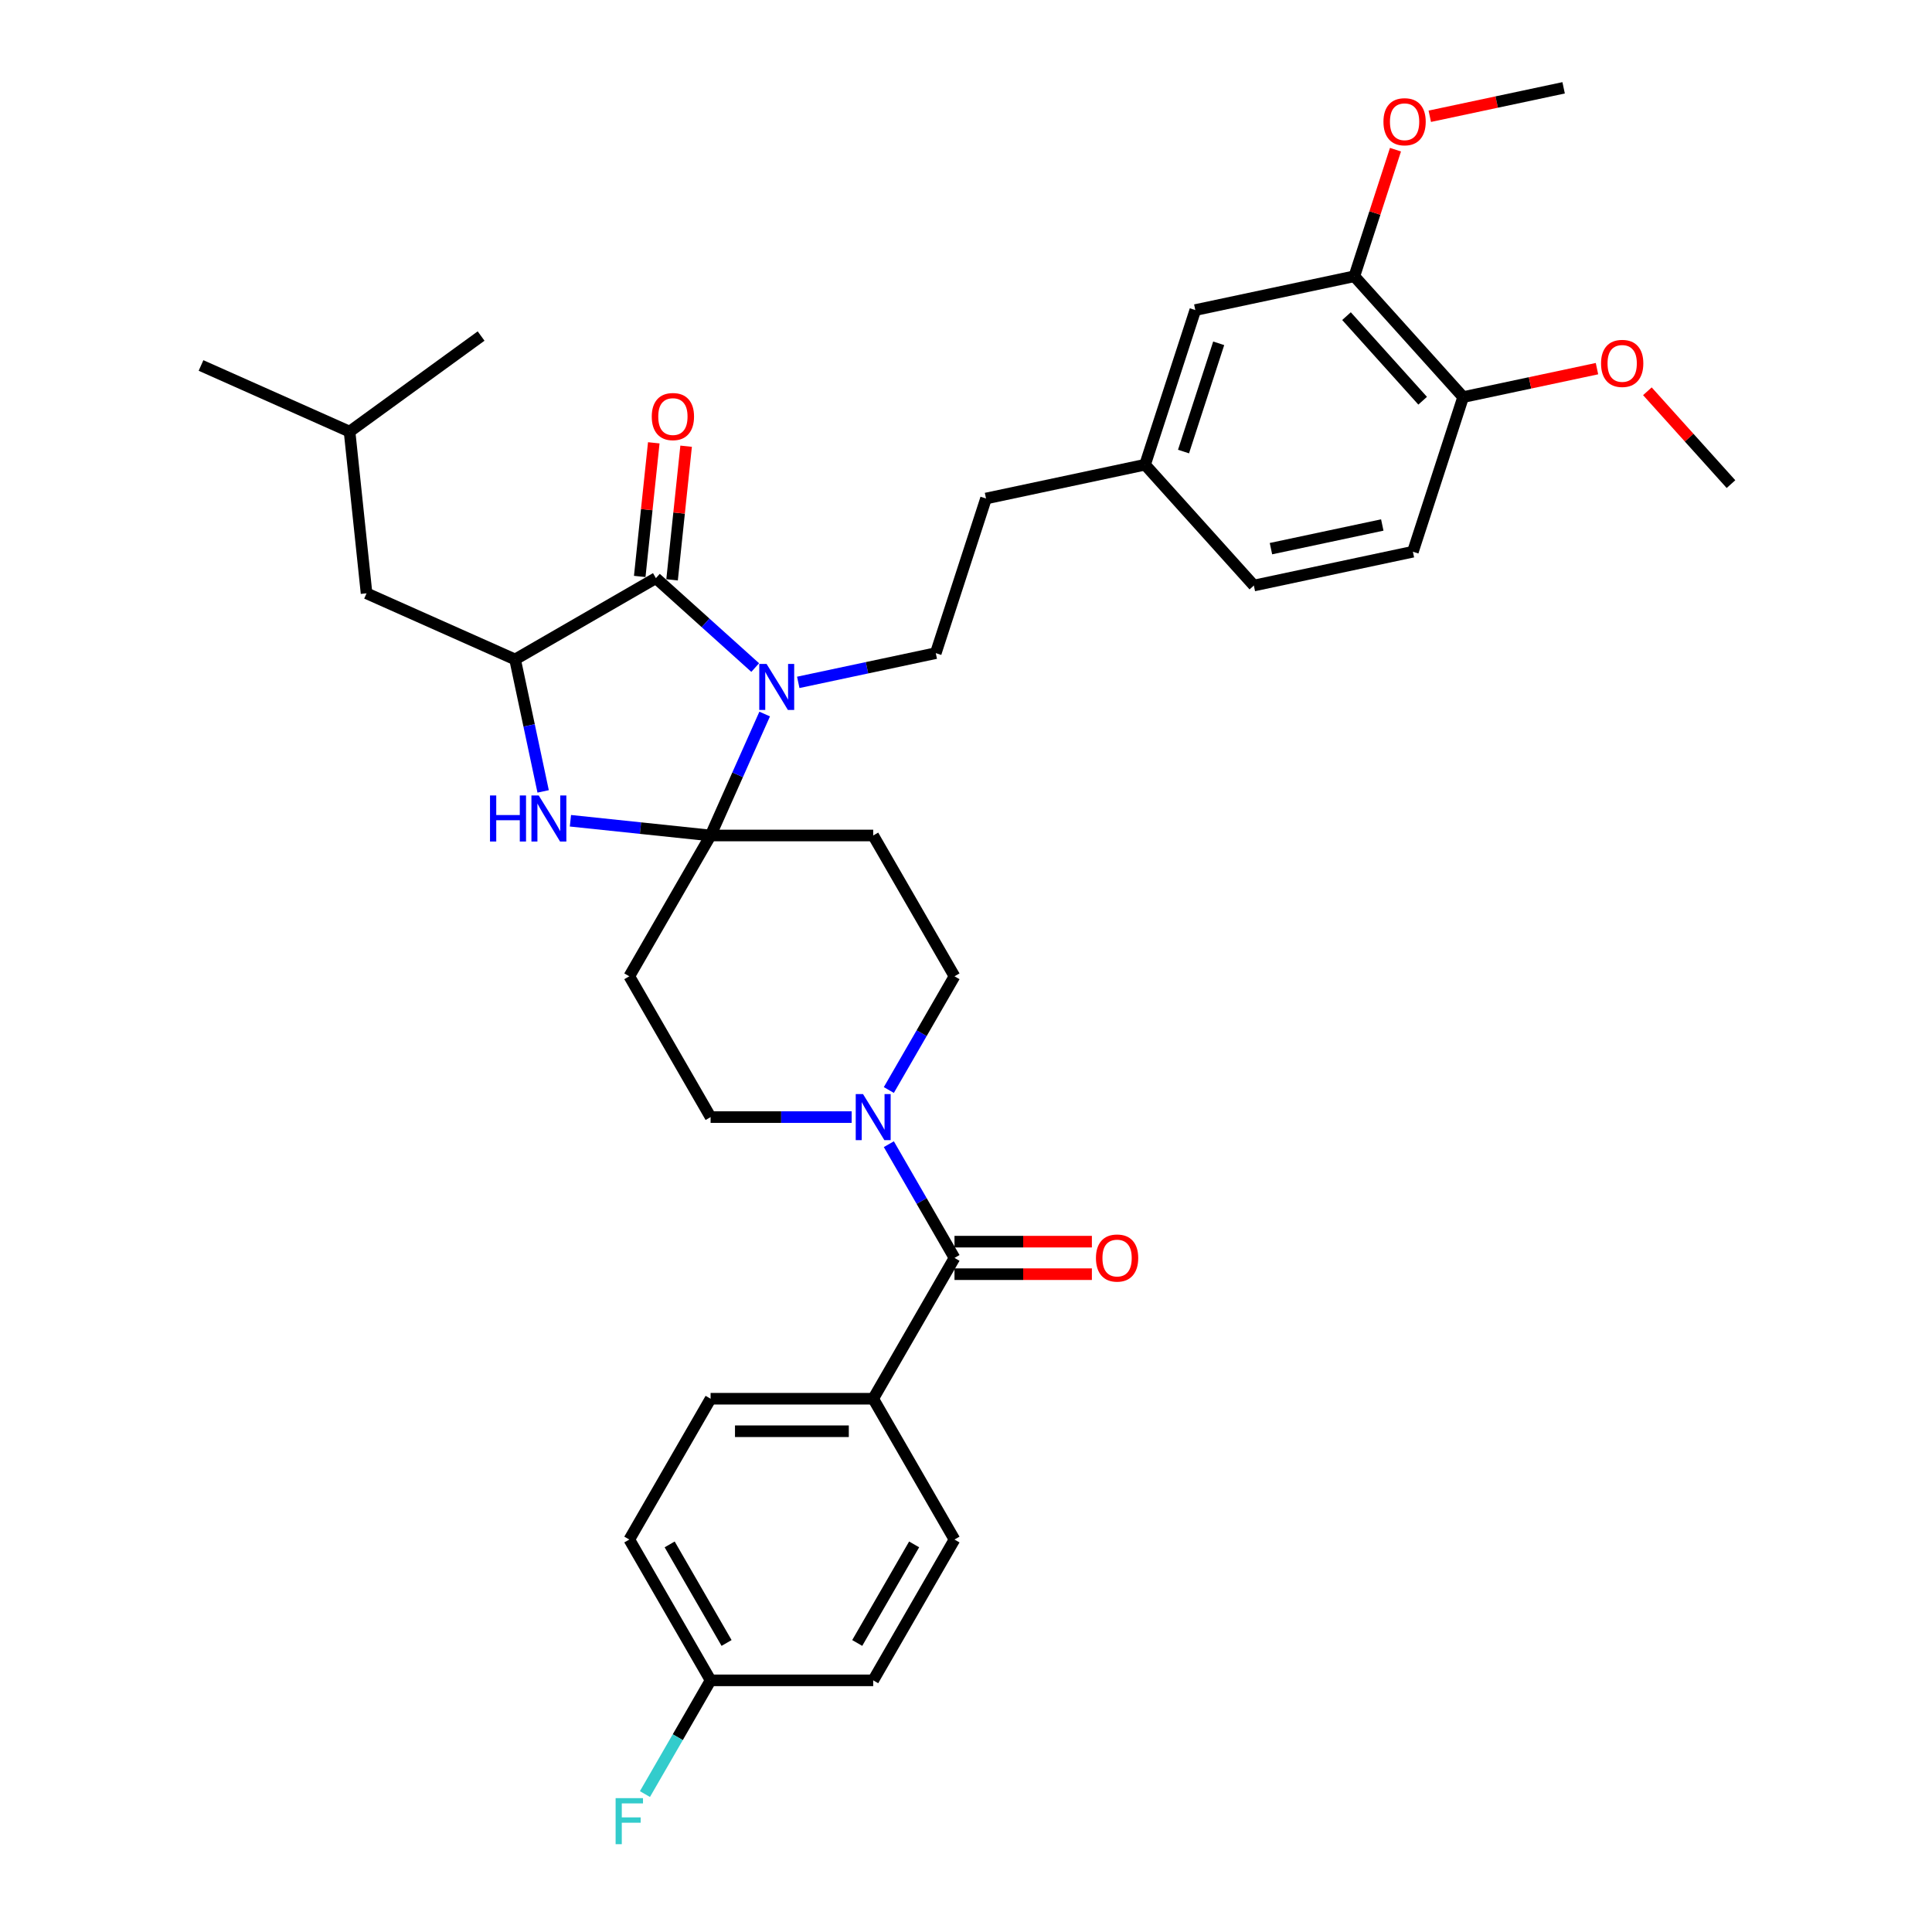 <?xml version='1.0' encoding='iso-8859-1'?>
<svg version='1.1' baseProfile='full'
              xmlns='http://www.w3.org/2000/svg'
                      xmlns:rdkit='http://www.rdkit.org/xml'
                      xmlns:xlink='http://www.w3.org/1999/xlink'
                  xml:space='preserve'
width='1000px' height='1000px' viewBox='0 0 1000 1000'>
<!-- END OF HEADER -->
<rect style='opacity:1.0;fill:#FFFFFF;stroke:none' width='1000' height='1000' x='0' y='0'> </rect>
<path class='bond-0' d='M 451.964,723.979 L 367.805,723.979' style='fill:none;fill-rule:evenodd;stroke:#000000;stroke-width:6px;stroke-linecap:butt;stroke-linejoin:miter;stroke-opacity:1' />
<path class='bond-0' d='M 439.34,740.81 L 380.429,740.81' style='fill:none;fill-rule:evenodd;stroke:#000000;stroke-width:6px;stroke-linecap:butt;stroke-linejoin:miter;stroke-opacity:1' />
<path class='bond-1' d='M 451.964,723.979 L 494.043,796.862' style='fill:none;fill-rule:evenodd;stroke:#000000;stroke-width:6px;stroke-linecap:butt;stroke-linejoin:miter;stroke-opacity:1' />
<path class='bond-2' d='M 451.964,723.979 L 494.043,651.095' style='fill:none;fill-rule:evenodd;stroke:#000000;stroke-width:6px;stroke-linecap:butt;stroke-linejoin:miter;stroke-opacity:1' />
<path class='bond-3' d='M 460.059,564.191 L 477.051,534.76' style='fill:none;fill-rule:evenodd;stroke:#0000FF;stroke-width:6px;stroke-linecap:butt;stroke-linejoin:miter;stroke-opacity:1' />
<path class='bond-3' d='M 477.051,534.76 L 494.043,505.329' style='fill:none;fill-rule:evenodd;stroke:#000000;stroke-width:6px;stroke-linecap:butt;stroke-linejoin:miter;stroke-opacity:1' />
<path class='bond-4' d='M 460.059,592.233 L 477.051,621.664' style='fill:none;fill-rule:evenodd;stroke:#0000FF;stroke-width:6px;stroke-linecap:butt;stroke-linejoin:miter;stroke-opacity:1' />
<path class='bond-4' d='M 477.051,621.664 L 494.043,651.095' style='fill:none;fill-rule:evenodd;stroke:#000000;stroke-width:6px;stroke-linecap:butt;stroke-linejoin:miter;stroke-opacity:1' />
<path class='bond-5' d='M 440.821,578.212 L 404.313,578.212' style='fill:none;fill-rule:evenodd;stroke:#0000FF;stroke-width:6px;stroke-linecap:butt;stroke-linejoin:miter;stroke-opacity:1' />
<path class='bond-5' d='M 404.313,578.212 L 367.805,578.212' style='fill:none;fill-rule:evenodd;stroke:#000000;stroke-width:6px;stroke-linecap:butt;stroke-linejoin:miter;stroke-opacity:1' />
<path class='bond-6' d='M 494.043,659.511 L 529.6,659.511' style='fill:none;fill-rule:evenodd;stroke:#000000;stroke-width:6px;stroke-linecap:butt;stroke-linejoin:miter;stroke-opacity:1' />
<path class='bond-6' d='M 529.6,659.511 L 565.157,659.511' style='fill:none;fill-rule:evenodd;stroke:#FF0000;stroke-width:6px;stroke-linecap:butt;stroke-linejoin:miter;stroke-opacity:1' />
<path class='bond-6' d='M 494.043,642.679 L 529.6,642.679' style='fill:none;fill-rule:evenodd;stroke:#000000;stroke-width:6px;stroke-linecap:butt;stroke-linejoin:miter;stroke-opacity:1' />
<path class='bond-6' d='M 529.6,642.679 L 565.157,642.679' style='fill:none;fill-rule:evenodd;stroke:#FF0000;stroke-width:6px;stroke-linecap:butt;stroke-linejoin:miter;stroke-opacity:1' />
<path class='bond-7' d='M 367.805,723.979 L 325.726,796.862' style='fill:none;fill-rule:evenodd;stroke:#000000;stroke-width:6px;stroke-linecap:butt;stroke-linejoin:miter;stroke-opacity:1' />
<path class='bond-8' d='M 494.043,796.862 L 451.964,869.745' style='fill:none;fill-rule:evenodd;stroke:#000000;stroke-width:6px;stroke-linecap:butt;stroke-linejoin:miter;stroke-opacity:1' />
<path class='bond-8' d='M 473.154,799.379 L 443.699,850.397' style='fill:none;fill-rule:evenodd;stroke:#000000;stroke-width:6px;stroke-linecap:butt;stroke-linejoin:miter;stroke-opacity:1' />
<path class='bond-9' d='M 339.494,299.25 L 266.61,341.329' style='fill:none;fill-rule:evenodd;stroke:#000000;stroke-width:6px;stroke-linecap:butt;stroke-linejoin:miter;stroke-opacity:1' />
<path class='bond-10' d='M 339.494,299.25 L 365.193,322.39' style='fill:none;fill-rule:evenodd;stroke:#000000;stroke-width:6px;stroke-linecap:butt;stroke-linejoin:miter;stroke-opacity:1' />
<path class='bond-10' d='M 365.193,322.39 L 390.893,345.53' style='fill:none;fill-rule:evenodd;stroke:#0000FF;stroke-width:6px;stroke-linecap:butt;stroke-linejoin:miter;stroke-opacity:1' />
<path class='bond-11' d='M 347.863,300.13 L 351.499,265.544' style='fill:none;fill-rule:evenodd;stroke:#000000;stroke-width:6px;stroke-linecap:butt;stroke-linejoin:miter;stroke-opacity:1' />
<path class='bond-11' d='M 351.499,265.544 L 355.134,230.958' style='fill:none;fill-rule:evenodd;stroke:#FF0000;stroke-width:6px;stroke-linecap:butt;stroke-linejoin:miter;stroke-opacity:1' />
<path class='bond-11' d='M 331.124,298.37 L 334.759,263.784' style='fill:none;fill-rule:evenodd;stroke:#000000;stroke-width:6px;stroke-linecap:butt;stroke-linejoin:miter;stroke-opacity:1' />
<path class='bond-11' d='M 334.759,263.784 L 338.394,229.199' style='fill:none;fill-rule:evenodd;stroke:#FF0000;stroke-width:6px;stroke-linecap:butt;stroke-linejoin:miter;stroke-opacity:1' />
<path class='bond-12' d='M 266.61,341.329 L 189.728,307.099' style='fill:none;fill-rule:evenodd;stroke:#000000;stroke-width:6px;stroke-linecap:butt;stroke-linejoin:miter;stroke-opacity:1' />
<path class='bond-13' d='M 266.61,341.329 L 273.869,375.478' style='fill:none;fill-rule:evenodd;stroke:#000000;stroke-width:6px;stroke-linecap:butt;stroke-linejoin:miter;stroke-opacity:1' />
<path class='bond-13' d='M 273.869,375.478 L 281.128,409.628' style='fill:none;fill-rule:evenodd;stroke:#0000FF;stroke-width:6px;stroke-linecap:butt;stroke-linejoin:miter;stroke-opacity:1' />
<path class='bond-14' d='M 295.25,424.82 L 331.528,428.632' style='fill:none;fill-rule:evenodd;stroke:#0000FF;stroke-width:6px;stroke-linecap:butt;stroke-linejoin:miter;stroke-opacity:1' />
<path class='bond-14' d='M 331.528,428.632 L 367.805,432.445' style='fill:none;fill-rule:evenodd;stroke:#000000;stroke-width:6px;stroke-linecap:butt;stroke-linejoin:miter;stroke-opacity:1' />
<path class='bond-15' d='M 367.805,432.445 L 381.799,401.014' style='fill:none;fill-rule:evenodd;stroke:#000000;stroke-width:6px;stroke-linecap:butt;stroke-linejoin:miter;stroke-opacity:1' />
<path class='bond-15' d='M 381.799,401.014 L 395.793,369.584' style='fill:none;fill-rule:evenodd;stroke:#0000FF;stroke-width:6px;stroke-linecap:butt;stroke-linejoin:miter;stroke-opacity:1' />
<path class='bond-16' d='M 367.805,432.445 L 451.964,432.445' style='fill:none;fill-rule:evenodd;stroke:#000000;stroke-width:6px;stroke-linecap:butt;stroke-linejoin:miter;stroke-opacity:1' />
<path class='bond-17' d='M 367.805,432.445 L 325.726,505.329' style='fill:none;fill-rule:evenodd;stroke:#000000;stroke-width:6px;stroke-linecap:butt;stroke-linejoin:miter;stroke-opacity:1' />
<path class='bond-18' d='M 413.178,353.194 L 448.767,345.63' style='fill:none;fill-rule:evenodd;stroke:#0000FF;stroke-width:6px;stroke-linecap:butt;stroke-linejoin:miter;stroke-opacity:1' />
<path class='bond-18' d='M 448.767,345.63 L 484.355,338.065' style='fill:none;fill-rule:evenodd;stroke:#000000;stroke-width:6px;stroke-linecap:butt;stroke-linejoin:miter;stroke-opacity:1' />
<path class='bond-19' d='M 494.043,505.329 L 451.964,432.445' style='fill:none;fill-rule:evenodd;stroke:#000000;stroke-width:6px;stroke-linecap:butt;stroke-linejoin:miter;stroke-opacity:1' />
<path class='bond-20' d='M 325.726,505.329 L 367.805,578.212' style='fill:none;fill-rule:evenodd;stroke:#000000;stroke-width:6px;stroke-linecap:butt;stroke-linejoin:miter;stroke-opacity:1' />
<path class='bond-21' d='M 701.006,142.991 L 757.319,205.533' style='fill:none;fill-rule:evenodd;stroke:#000000;stroke-width:6px;stroke-linecap:butt;stroke-linejoin:miter;stroke-opacity:1' />
<path class='bond-21' d='M 696.945,163.635 L 736.364,207.415' style='fill:none;fill-rule:evenodd;stroke:#000000;stroke-width:6px;stroke-linecap:butt;stroke-linejoin:miter;stroke-opacity:1' />
<path class='bond-22' d='M 701.006,142.991 L 618.687,160.489' style='fill:none;fill-rule:evenodd;stroke:#000000;stroke-width:6px;stroke-linecap:butt;stroke-linejoin:miter;stroke-opacity:1' />
<path class='bond-23' d='M 701.006,142.991 L 711.65,110.235' style='fill:none;fill-rule:evenodd;stroke:#000000;stroke-width:6px;stroke-linecap:butt;stroke-linejoin:miter;stroke-opacity:1' />
<path class='bond-23' d='M 711.65,110.235 L 722.293,77.478' style='fill:none;fill-rule:evenodd;stroke:#FF0000;stroke-width:6px;stroke-linecap:butt;stroke-linejoin:miter;stroke-opacity:1' />
<path class='bond-24' d='M 757.319,205.533 L 731.313,285.573' style='fill:none;fill-rule:evenodd;stroke:#000000;stroke-width:6px;stroke-linecap:butt;stroke-linejoin:miter;stroke-opacity:1' />
<path class='bond-25' d='M 757.319,205.533 L 791.957,198.171' style='fill:none;fill-rule:evenodd;stroke:#000000;stroke-width:6px;stroke-linecap:butt;stroke-linejoin:miter;stroke-opacity:1' />
<path class='bond-25' d='M 791.957,198.171 L 826.594,190.809' style='fill:none;fill-rule:evenodd;stroke:#FF0000;stroke-width:6px;stroke-linecap:butt;stroke-linejoin:miter;stroke-opacity:1' />
<path class='bond-26' d='M 189.728,307.099 L 180.931,223.401' style='fill:none;fill-rule:evenodd;stroke:#000000;stroke-width:6px;stroke-linecap:butt;stroke-linejoin:miter;stroke-opacity:1' />
<path class='bond-27' d='M 180.931,223.401 L 104.048,189.171' style='fill:none;fill-rule:evenodd;stroke:#000000;stroke-width:6px;stroke-linecap:butt;stroke-linejoin:miter;stroke-opacity:1' />
<path class='bond-28' d='M 180.931,223.401 L 249.016,173.934' style='fill:none;fill-rule:evenodd;stroke:#000000;stroke-width:6px;stroke-linecap:butt;stroke-linejoin:miter;stroke-opacity:1' />
<path class='bond-29' d='M 618.687,160.489 L 592.681,240.528' style='fill:none;fill-rule:evenodd;stroke:#000000;stroke-width:6px;stroke-linecap:butt;stroke-linejoin:miter;stroke-opacity:1' />
<path class='bond-29' d='M 630.794,177.696 L 612.589,233.724' style='fill:none;fill-rule:evenodd;stroke:#000000;stroke-width:6px;stroke-linecap:butt;stroke-linejoin:miter;stroke-opacity:1' />
<path class='bond-30' d='M 731.313,285.573 L 648.994,303.07' style='fill:none;fill-rule:evenodd;stroke:#000000;stroke-width:6px;stroke-linecap:butt;stroke-linejoin:miter;stroke-opacity:1' />
<path class='bond-30' d='M 715.466,271.734 L 657.842,283.982' style='fill:none;fill-rule:evenodd;stroke:#000000;stroke-width:6px;stroke-linecap:butt;stroke-linejoin:miter;stroke-opacity:1' />
<path class='bond-31' d='M 592.681,240.528 L 648.994,303.07' style='fill:none;fill-rule:evenodd;stroke:#000000;stroke-width:6px;stroke-linecap:butt;stroke-linejoin:miter;stroke-opacity:1' />
<path class='bond-32' d='M 592.681,240.528 L 510.361,258.026' style='fill:none;fill-rule:evenodd;stroke:#000000;stroke-width:6px;stroke-linecap:butt;stroke-linejoin:miter;stroke-opacity:1' />
<path class='bond-33' d='M 740.057,60.179 L 774.695,52.817' style='fill:none;fill-rule:evenodd;stroke:#FF0000;stroke-width:6px;stroke-linecap:butt;stroke-linejoin:miter;stroke-opacity:1' />
<path class='bond-33' d='M 774.695,52.817 L 809.332,45.455' style='fill:none;fill-rule:evenodd;stroke:#000000;stroke-width:6px;stroke-linecap:butt;stroke-linejoin:miter;stroke-opacity:1' />
<path class='bond-34' d='M 852.683,202.523 L 874.317,226.551' style='fill:none;fill-rule:evenodd;stroke:#FF0000;stroke-width:6px;stroke-linecap:butt;stroke-linejoin:miter;stroke-opacity:1' />
<path class='bond-34' d='M 874.317,226.551 L 895.952,250.578' style='fill:none;fill-rule:evenodd;stroke:#000000;stroke-width:6px;stroke-linecap:butt;stroke-linejoin:miter;stroke-opacity:1' />
<path class='bond-35' d='M 484.355,338.065 L 510.361,258.026' style='fill:none;fill-rule:evenodd;stroke:#000000;stroke-width:6px;stroke-linecap:butt;stroke-linejoin:miter;stroke-opacity:1' />
<path class='bond-36' d='M 367.805,869.745 L 451.964,869.745' style='fill:none;fill-rule:evenodd;stroke:#000000;stroke-width:6px;stroke-linecap:butt;stroke-linejoin:miter;stroke-opacity:1' />
<path class='bond-37' d='M 367.805,869.745 L 350.813,899.177' style='fill:none;fill-rule:evenodd;stroke:#000000;stroke-width:6px;stroke-linecap:butt;stroke-linejoin:miter;stroke-opacity:1' />
<path class='bond-37' d='M 350.813,899.177 L 333.821,928.608' style='fill:none;fill-rule:evenodd;stroke:#33CCCC;stroke-width:6px;stroke-linecap:butt;stroke-linejoin:miter;stroke-opacity:1' />
<path class='bond-38' d='M 367.805,869.745 L 325.726,796.862' style='fill:none;fill-rule:evenodd;stroke:#000000;stroke-width:6px;stroke-linecap:butt;stroke-linejoin:miter;stroke-opacity:1' />
<path class='bond-38' d='M 376.07,850.397 L 346.615,799.379' style='fill:none;fill-rule:evenodd;stroke:#000000;stroke-width:6px;stroke-linecap:butt;stroke-linejoin:miter;stroke-opacity:1' />
<path  class='atom-1' d='M 446.695 566.295
L 454.505 578.919
Q 455.28 580.164, 456.525 582.42
Q 457.771 584.675, 457.838 584.81
L 457.838 566.295
L 461.002 566.295
L 461.002 590.129
L 457.737 590.129
L 449.355 576.327
Q 448.379 574.711, 447.335 572.86
Q 446.325 571.008, 446.022 570.436
L 446.022 590.129
L 442.925 590.129
L 442.925 566.295
L 446.695 566.295
' fill='#0000FF'/>
<path  class='atom-3' d='M 567.261 651.163
Q 567.261 645.44, 570.088 642.242
Q 572.916 639.044, 578.201 639.044
Q 583.486 639.044, 586.314 642.242
Q 589.142 645.44, 589.142 651.163
Q 589.142 656.953, 586.28 660.252
Q 583.419 663.517, 578.201 663.517
Q 572.95 663.517, 570.088 660.252
Q 567.261 656.986, 567.261 651.163
M 578.201 660.824
Q 581.837 660.824, 583.789 658.4
Q 585.776 655.943, 585.776 651.163
Q 585.776 646.483, 583.789 644.127
Q 581.837 641.737, 578.201 641.737
Q 574.566 641.737, 572.58 644.093
Q 570.627 646.45, 570.627 651.163
Q 570.627 655.977, 572.58 658.4
Q 574.566 660.824, 578.201 660.824
' fill='#FF0000'/>
<path  class='atom-8' d='M 253.626 411.732
L 256.857 411.732
L 256.857 421.864
L 269.044 421.864
L 269.044 411.732
L 272.275 411.732
L 272.275 435.565
L 269.044 435.565
L 269.044 424.557
L 256.857 424.557
L 256.857 435.565
L 253.626 435.565
L 253.626 411.732
' fill='#0000FF'/>
<path  class='atom-8' d='M 278.84 411.732
L 286.649 424.355
Q 287.424 425.601, 288.669 427.856
Q 289.915 430.112, 289.982 430.246
L 289.982 411.732
L 293.146 411.732
L 293.146 435.565
L 289.881 435.565
L 281.499 421.763
Q 280.523 420.147, 279.479 418.296
Q 278.469 416.444, 278.166 415.872
L 278.166 435.565
L 275.069 435.565
L 275.069 411.732
L 278.84 411.732
' fill='#0000FF'/>
<path  class='atom-10' d='M 396.767 343.646
L 404.577 356.27
Q 405.351 357.515, 406.597 359.771
Q 407.842 362.026, 407.91 362.161
L 407.91 343.646
L 411.074 343.646
L 411.074 367.48
L 407.809 367.48
L 399.427 353.678
Q 398.45 352.062, 397.407 350.21
Q 396.397 348.359, 396.094 347.787
L 396.094 367.48
L 392.997 367.48
L 392.997 343.646
L 396.767 343.646
' fill='#0000FF'/>
<path  class='atom-15' d='M 337.35 215.62
Q 337.35 209.897, 340.178 206.699
Q 343.005 203.501, 348.291 203.501
Q 353.576 203.501, 356.404 206.699
Q 359.231 209.897, 359.231 215.62
Q 359.231 221.41, 356.37 224.709
Q 353.508 227.974, 348.291 227.974
Q 343.039 227.974, 340.178 224.709
Q 337.35 221.444, 337.35 215.62
M 348.291 225.281
Q 351.926 225.281, 353.879 222.857
Q 355.865 220.4, 355.865 215.62
Q 355.865 210.941, 353.879 208.584
Q 351.926 206.194, 348.291 206.194
Q 344.655 206.194, 342.669 208.551
Q 340.716 210.907, 340.716 215.62
Q 340.716 220.434, 342.669 222.857
Q 344.655 225.281, 348.291 225.281
' fill='#FF0000'/>
<path  class='atom-26' d='M 716.072 63.019
Q 716.072 57.297, 718.9 54.099
Q 721.728 50.901, 727.013 50.901
Q 732.298 50.901, 735.126 54.099
Q 737.953 57.297, 737.953 63.019
Q 737.953 68.809, 735.092 72.109
Q 732.231 75.374, 727.013 75.374
Q 721.761 75.374, 718.9 72.109
Q 716.072 68.843, 716.072 63.019
M 727.013 72.681
Q 730.648 72.681, 732.601 70.257
Q 734.587 67.8, 734.587 63.019
Q 734.587 58.34, 732.601 55.984
Q 730.648 53.594, 727.013 53.594
Q 723.377 53.594, 721.391 55.95
Q 719.438 58.306, 719.438 63.019
Q 719.438 67.833, 721.391 70.257
Q 723.377 72.681, 727.013 72.681
' fill='#FF0000'/>
<path  class='atom-27' d='M 828.698 188.103
Q 828.698 182.38, 831.526 179.182
Q 834.354 175.984, 839.639 175.984
Q 844.924 175.984, 847.752 179.182
Q 850.579 182.38, 850.579 188.103
Q 850.579 193.893, 847.718 197.192
Q 844.857 200.458, 839.639 200.458
Q 834.387 200.458, 831.526 197.192
Q 828.698 193.927, 828.698 188.103
M 839.639 197.765
Q 843.274 197.765, 845.227 195.341
Q 847.213 192.883, 847.213 188.103
Q 847.213 183.424, 845.227 181.068
Q 843.274 178.677, 839.639 178.677
Q 836.003 178.677, 834.017 181.034
Q 832.064 183.39, 832.064 188.103
Q 832.064 192.917, 834.017 195.341
Q 836.003 197.765, 839.639 197.765
' fill='#FF0000'/>
<path  class='atom-35' d='M 318.64 930.712
L 332.812 930.712
L 332.812 933.439
L 321.838 933.439
L 321.838 940.676
L 331.6 940.676
L 331.6 943.437
L 321.838 943.437
L 321.838 954.545
L 318.64 954.545
L 318.64 930.712
' fill='#33CCCC'/>
</svg>
